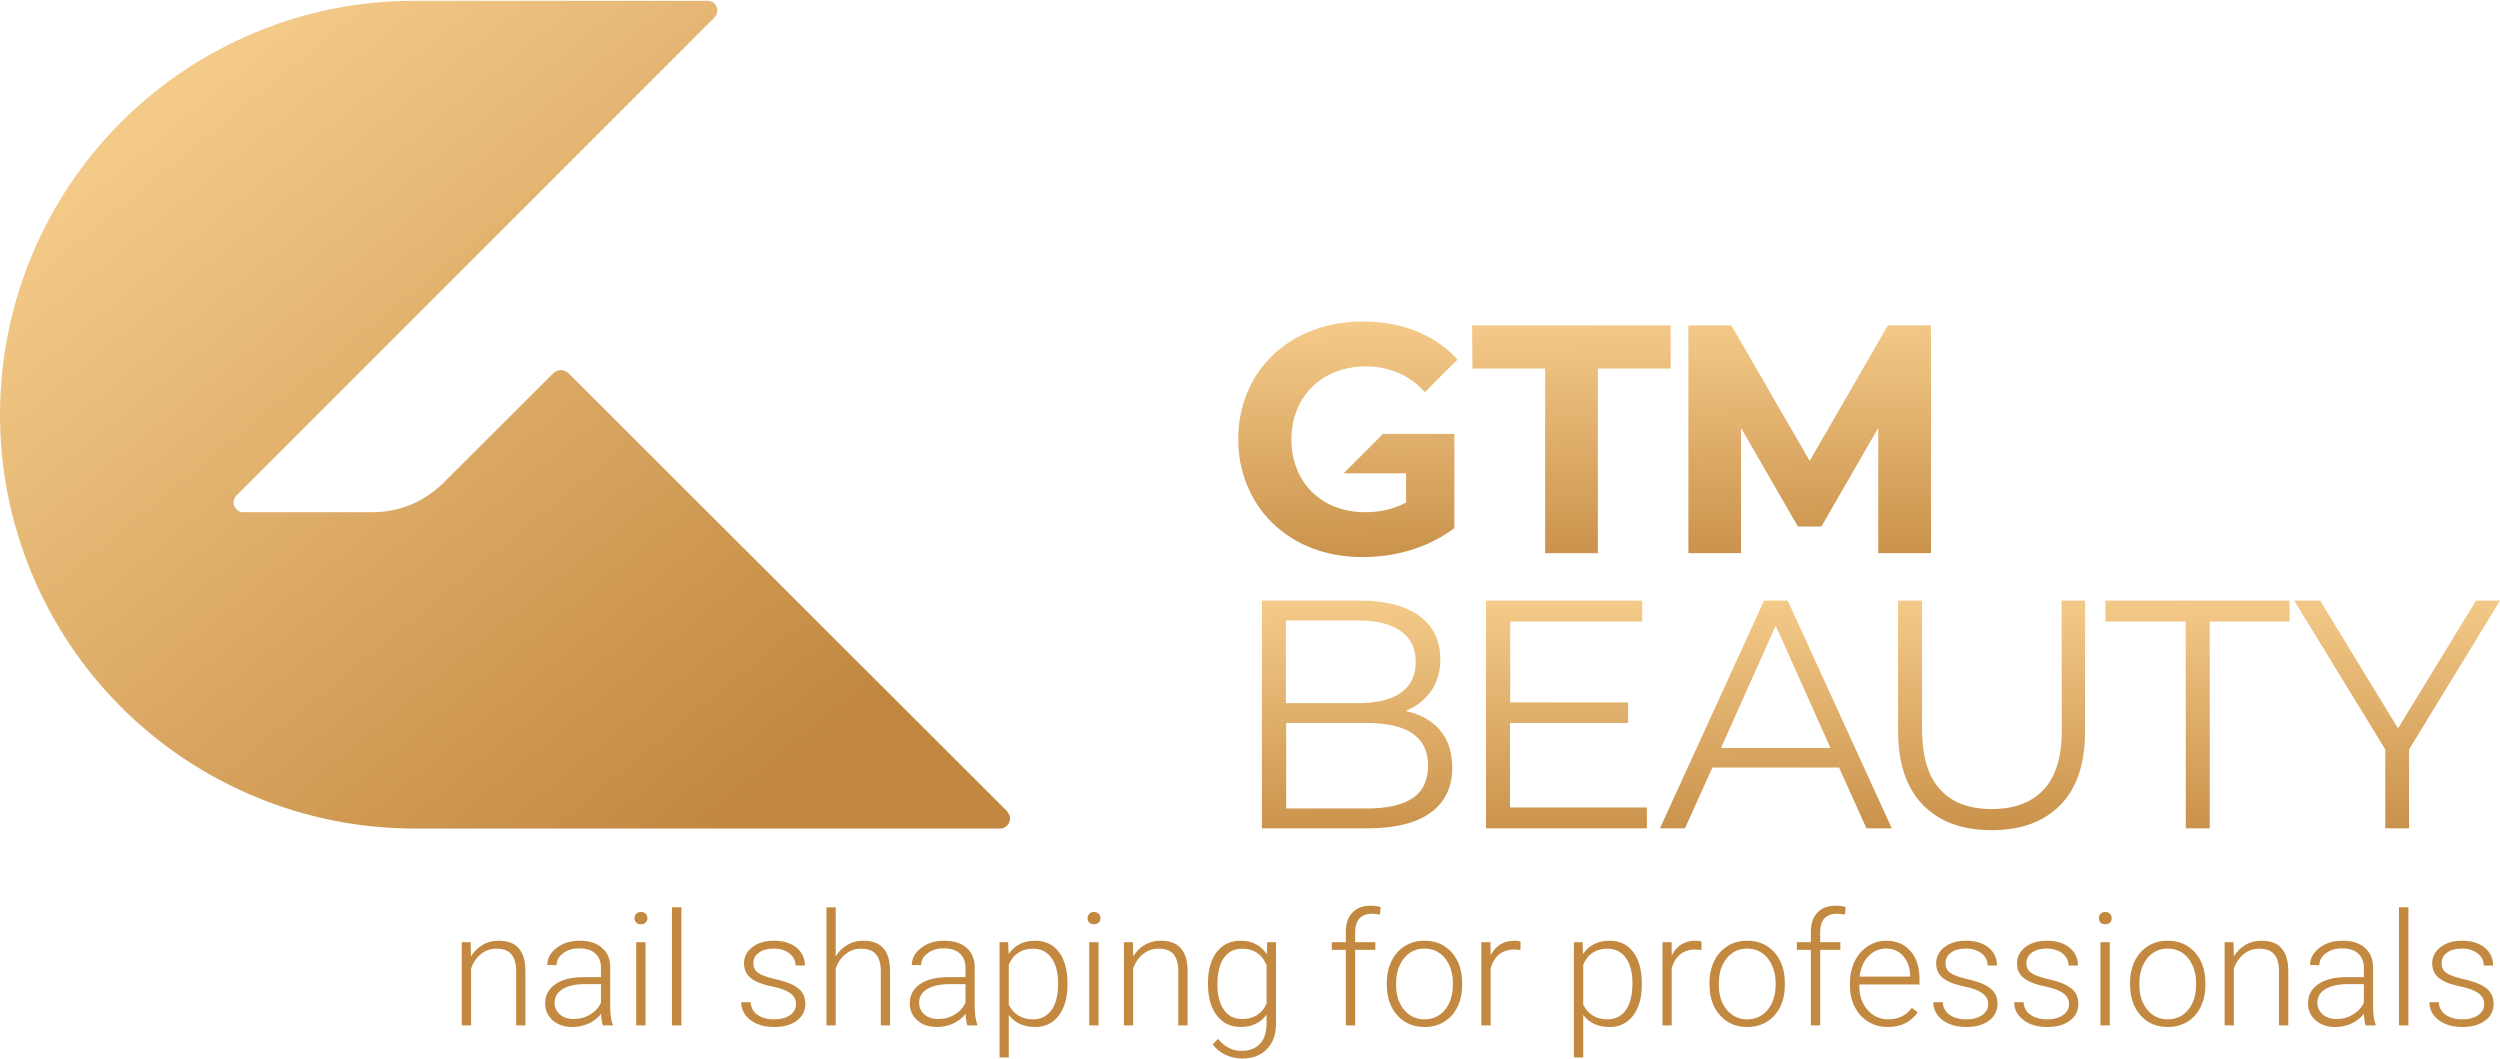 <?xml version="1.0" encoding="UTF-8"?>
<!DOCTYPE svg PUBLIC "-//W3C//DTD SVG 1.1//EN" "http://www.w3.org/Graphics/SVG/1.1/DTD/svg11.dtd">
<!-- Creator: CorelDRAW -->
<svg xmlns="http://www.w3.org/2000/svg" xml:space="preserve" width="236px" height="100px" version="1.1" style="shape-rendering:geometricPrecision; text-rendering:geometricPrecision; image-rendering:optimizeQuality; fill-rule:evenodd; clip-rule:evenodd"
viewBox="0 0 235.58 99.67"
 xmlns:xlink="http://www.w3.org/1999/xlink"
 xmlns:xodm="http://www.corel.com/coreldraw/odm/2003">
 <defs>
  <style type="text/css">
   <![CDATA[
    .fil2 {fill:#C38940;fill-rule:nonzero}
    .fil0 {fill:url(#id0)}
    .fil1 {fill:url(#id1)}
   ]]>
  </style>
  <linearGradient id="id0" gradientUnits="objectBoundingBox" x1="47.651%" y1="0%" x2="52.349%" y2="118.361%">
   <stop offset="0" style="stop-opacity:1; stop-color:#F4CA89"/>
   <stop offset="1" style="stop-opacity:1; stop-color:#C28840"/>
  </linearGradient>
  <linearGradient id="id1" gradientUnits="userSpaceOnUse" xlink:href="#id0" x1="20.55" y1="6.01" x2="74.63" y2="72">
  </linearGradient>
 </defs>
 <g id="Слой_x0020_1">
  <g id="_2389344013808">
   <path class="fil0" d="M132.43 66.92c0.96,-0.37 1.79,-1.01 2.41,-1.85 0.59,-0.88 0.91,-1.94 0.88,-3.02 0,-1.77 -0.66,-3.12 -1.96,-4.08 -1.33,-0.96 -3.17,-1.45 -5.56,-1.45l-9.29 0 0 21.46 9.88 0c2.66,0 4.67,-0.49 6.02,-1.48 1.36,-0.98 2.04,-2.41 2.04,-4.25 0,-1.43 -0.39,-2.61 -1.15,-3.51 -0.76,-0.91 -1.87,-1.53 -3.27,-1.82zm-11.26 -8.53l6.84 0c1.74,0 3.07,0.34 4,1.01 0.94,0.66 1.4,1.62 1.4,2.9 0,1.27 -0.46,2.23 -1.4,2.9 -0.93,0.66 -2.28,0.98 -4,0.98l-6.84 0 0 -7.79zm11.95 16.74c-0.98,0.66 -2.43,0.98 -4.35,0.98l-7.57 0 0 -8.06 7.54 0c3.89,0 5.83,1.32 5.83,4 0,1.4 -0.49,2.44 -1.45,3.08zm33.11 -18.61l-9.81 21.46 2.36 0 2.58 -5.73 11.94 0 2.58 5.73 2.39 0 -9.81 -21.46 -2.23 0zm-4.06 13.89l5.16 -11.53 5.16 11.53 -10.32 0zm71.15 -13.89l-7.35 12.04 -7.34 -12.04 -2.44 0 8.58 14.03 0 7.43 2.24 0 0 -7.43 8.57 -14.03 -2.26 0zm-34.9 1.97l7.55 0 0 19.49 2.26 0 0 -19.49 7.52 0 0 -1.97 -17.35 0 0 1.97 0.02 0zm-4.13 10.25c0,2.48 -0.56,4.35 -1.69,5.57 -1.13,1.23 -2.76,1.85 -4.92,1.85 -2.14,0 -3.76,-0.62 -4.86,-1.85 -1.14,-1.22 -1.68,-3.09 -1.7,-5.57l0 -12.22 -2.26 0 0 12.29c0,3.05 0.79,5.36 2.33,6.95 1.55,1.6 3.71,2.39 6.49,2.39 2.78,0 4.94,-0.79 6.49,-2.39 1.55,-1.59 2.31,-3.9 2.31,-6.95l0 -12.29 -2.21 0 0.02 12.22zm-51.98 -0.69l11.11 0 0 -1.94 -11.11 0 0 -7.62 12.44 0 0 -1.97 -14.72 0 0 21.46 15.16 0 0 -1.97 -12.9 0 0 -7.96 0.02 0z"/>
   <path class="fil0" d="M128.74 34.45c1.04,0 2.09,0.2 3.03,0.61 0.96,0.42 1.82,1.04 2.5,1.82 0,0 3,-3.02 3.08,-3.07 -1.04,-1.13 -3.69,-3.59 -8.88,-3.59 -7.17,0 -11.79,4.89 -11.79,11.09 0,6.17 4.62,11.11 11.7,11.11 4.49,0 7.37,-1.75 8.67,-2.73l0 -8.88 -6.73 0 -3.71 3.72 5.89 0 0 2.75c-1.18,0.61 -2.5,0.93 -3.85,0.91 -4.28,0 -6.96,-2.98 -6.96,-6.86 0,-3.88 2.73,-6.88 7.05,-6.88zm10.01 0.2l6.85 0 0 17.4 4.97 0 0 -17.4 6.86 0 0 -4.06 -18.71 0 0.03 4.06zm39.15 -4.06l-7.37 12.76 -7.38 -12.76 -4.05 0 0 21.46 4.96 0 0 -11.8 5.36 9.29 2.21 0 5.36 -9.29 0 11.8 4.97 0 0 -21.46 -4.06 0z"/>
   <path class="fil1" d="M39.06 78l55.19 0c0.19,0 0.37,-0.05 0.51,-0.17 0.15,-0.1 0.27,-0.24 0.35,-0.42 0.07,-0.17 0.09,-0.36 0.05,-0.54 -0.03,-0.17 -0.25,-0.49 -0.25,-0.49l-41.37 -41.32c-0.1,-0.09 -0.2,-0.14 -0.32,-0.19 -0.12,-0.05 -0.24,-0.08 -0.37,-0.08 -0.12,0 -0.24,0.03 -0.37,0.08 -0.12,0.05 -0.22,0.12 -0.31,0.19l-10.38 10.36c-0.89,0.88 -1.92,1.57 -3.07,2.06 -1.15,0.47 -2.38,0.71 -3.63,0.71l-12.15 0c-0.19,0 -0.37,-0.05 -0.51,-0.15 -0.15,-0.09 -0.27,-0.24 -0.35,-0.41 -0.07,-0.17 -0.09,-0.37 -0.05,-0.54 0.03,-0.17 0.13,-0.35 0.27,-0.49l45.01 -45.01c0.12,-0.12 0.22,-0.29 0.27,-0.49 0.02,-0.17 0.02,-0.36 -0.05,-0.54 -0.08,-0.17 -0.2,-0.31 -0.35,-0.41 -0.14,-0.1 -0.34,-0.15 -0.51,-0.15l-27.61 0c-10.35,-0.02 -20.29,4.1 -27.63,11.41 -7.31,7.31 -11.43,17.22 -11.43,27.58 0,10.35 4.12,20.27 11.43,27.58 7.32,7.31 17.28,11.43 27.63,11.43z"/>
  </g>
  <path class="fil2" d="M44.35 88.71l0.03 1.34c0.3,-0.48 0.67,-0.85 1.12,-1.1 0.44,-0.26 0.94,-0.38 1.47,-0.38 0.86,0 1.49,0.23 1.91,0.71 0.42,0.47 0.63,1.18 0.63,2.13l0 5.14 -0.87 0 0 -5.15c-0.01,-0.7 -0.16,-1.22 -0.46,-1.56 -0.29,-0.35 -0.77,-0.52 -1.42,-0.52 -0.54,0 -1.02,0.17 -1.44,0.51 -0.42,0.33 -0.73,0.79 -0.93,1.35l0 5.37 -0.88 0 0 -7.84 0.84 0z"/>
  <path id="_1" class="fil2" d="M56.81 96.55c-0.09,-0.24 -0.15,-0.61 -0.17,-1.09 -0.31,0.4 -0.71,0.7 -1.18,0.92 -0.48,0.21 -0.99,0.32 -1.52,0.32 -0.76,0 -1.38,-0.21 -1.86,-0.63 -0.47,-0.42 -0.71,-0.95 -0.71,-1.59 0,-0.77 0.33,-1.37 0.97,-1.82 0.65,-0.44 1.54,-0.66 2.69,-0.66l1.6 0 0 -0.9c0,-0.56 -0.18,-1 -0.53,-1.32 -0.35,-0.33 -0.86,-0.49 -1.53,-0.49 -0.61,0 -1.12,0.16 -1.52,0.47 -0.4,0.3 -0.6,0.67 -0.6,1.11l-0.88 -0.01c0,-0.62 0.29,-1.16 0.88,-1.61 0.59,-0.46 1.31,-0.68 2.17,-0.68 0.88,0 1.58,0.21 2.09,0.65 0.52,0.44 0.78,1.05 0.79,1.83l0 3.71c0,0.76 0.09,1.33 0.25,1.71l0 0.08 -0.94 0zm-2.77 -0.6c0.59,0 1.11,-0.14 1.58,-0.43 0.46,-0.28 0.8,-0.65 1.01,-1.12l0 -1.74 -1.57 0c-0.88,0.01 -1.57,0.17 -2.06,0.48 -0.5,0.31 -0.74,0.73 -0.74,1.27 0,0.44 0.16,0.81 0.49,1.1 0.33,0.29 0.76,0.44 1.29,0.44z"/>
  <path id="_2" class="fil2" d="M60.83 96.55l-0.88 0 0 -7.84 0.88 0 0 7.84zm-1.04 -10.1c0,-0.17 0.06,-0.3 0.17,-0.42 0.1,-0.11 0.25,-0.17 0.44,-0.17 0.18,0 0.33,0.06 0.44,0.17 0.11,0.12 0.17,0.25 0.17,0.42 0,0.16 -0.06,0.3 -0.17,0.41 -0.11,0.11 -0.26,0.16 -0.44,0.16 -0.19,0 -0.34,-0.05 -0.44,-0.16 -0.11,-0.11 -0.17,-0.25 -0.17,-0.41z"/>
  <polygon id="_3" class="fil2" points="64.21,96.55 63.32,96.55 63.32,85.42 64.21,85.42 "/>
  <path id="_4" class="fil2" d="M75.01 94.57c0,-0.44 -0.17,-0.78 -0.52,-1.04 -0.35,-0.26 -0.88,-0.47 -1.59,-0.62 -0.7,-0.14 -1.25,-0.31 -1.64,-0.5 -0.39,-0.19 -0.68,-0.43 -0.87,-0.7 -0.18,-0.28 -0.28,-0.61 -0.28,-1.01 0,-0.61 0.26,-1.12 0.79,-1.53 0.52,-0.4 1.19,-0.6 2.01,-0.6 0.89,0 1.6,0.21 2.14,0.64 0.53,0.44 0.8,1 0.8,1.7l-0.88 0c0,-0.46 -0.2,-0.84 -0.59,-1.15 -0.38,-0.3 -0.88,-0.45 -1.47,-0.45 -0.58,0 -1.04,0.12 -1.39,0.38 -0.35,0.25 -0.53,0.58 -0.53,0.99 0,0.39 0.15,0.7 0.44,0.91 0.29,0.22 0.82,0.41 1.6,0.59 0.77,0.18 1.34,0.37 1.73,0.58 0.38,0.2 0.67,0.44 0.86,0.73 0.18,0.28 0.27,0.63 0.27,1.03 0,0.66 -0.27,1.19 -0.81,1.59 -0.54,0.4 -1.24,0.59 -2.12,0.59 -0.92,0 -1.67,-0.22 -2.25,-0.66 -0.57,-0.44 -0.86,-1 -0.86,-1.68l0.88 0c0.03,0.51 0.25,0.91 0.65,1.19 0.4,0.28 0.93,0.43 1.58,0.43 0.61,0 1.11,-0.14 1.49,-0.4 0.37,-0.27 0.56,-0.61 0.56,-1.01z"/>
  <path id="_5" class="fil2" d="M78.75 90.04c0.29,-0.47 0.66,-0.83 1.11,-1.09 0.45,-0.26 0.94,-0.38 1.48,-0.38 0.85,0 1.48,0.23 1.9,0.71 0.42,0.47 0.63,1.18 0.63,2.13l0 5.14 -0.87 0 0 -5.15c-0.01,-0.7 -0.16,-1.22 -0.46,-1.56 -0.29,-0.35 -0.77,-0.52 -1.42,-0.52 -0.54,0 -1.02,0.17 -1.44,0.51 -0.42,0.33 -0.73,0.79 -0.93,1.35l0 5.37 -0.87 0 0 -11.13 0.87 0 0 4.62z"/>
  <path id="_6" class="fil2" d="M91.16 96.55c-0.09,-0.24 -0.15,-0.61 -0.17,-1.09 -0.31,0.4 -0.7,0.7 -1.18,0.92 -0.48,0.21 -0.99,0.32 -1.52,0.32 -0.76,0 -1.38,-0.21 -1.85,-0.63 -0.48,-0.42 -0.71,-0.95 -0.71,-1.59 0,-0.77 0.32,-1.37 0.96,-1.82 0.65,-0.44 1.54,-0.66 2.69,-0.66l1.6 0 0 -0.9c0,-0.56 -0.18,-1 -0.53,-1.32 -0.35,-0.33 -0.86,-0.49 -1.53,-0.49 -0.61,0 -1.12,0.16 -1.52,0.47 -0.4,0.3 -0.6,0.67 -0.6,1.11l-0.88 -0.01c0,-0.62 0.29,-1.16 0.88,-1.61 0.59,-0.46 1.31,-0.68 2.17,-0.68 0.88,0 1.58,0.21 2.09,0.65 0.52,0.44 0.78,1.05 0.79,1.83l0 3.71c0,0.76 0.09,1.33 0.25,1.71l0 0.08 -0.94 0zm-2.77 -0.6c0.59,0 1.12,-0.14 1.58,-0.43 0.46,-0.28 0.8,-0.65 1.01,-1.12l0 -1.74 -1.57 0c-0.88,0.01 -1.57,0.17 -2.06,0.48 -0.5,0.31 -0.74,0.73 -0.74,1.27 0,0.44 0.16,0.81 0.49,1.1 0.33,0.29 0.76,0.44 1.29,0.44z"/>
  <path id="_7" class="fil2" d="M100.59 92.71c0,1.23 -0.28,2.2 -0.83,2.92 -0.54,0.71 -1.28,1.07 -2.2,1.07 -1.09,0 -1.92,-0.37 -2.5,-1.13l0 4 -0.87 0 0 -10.86 0.81 0 0.05 1.11c0.57,-0.84 1.4,-1.25 2.49,-1.25 0.95,0 1.7,0.35 2.24,1.06 0.54,0.71 0.81,1.7 0.81,2.96l0 0.12zm-0.88 -0.14c0,-1 -0.21,-1.8 -0.63,-2.38 -0.41,-0.58 -1,-0.87 -1.74,-0.87 -0.54,0 -1,0.13 -1.39,0.39 -0.39,0.25 -0.68,0.63 -0.89,1.12l0 3.76c0.21,0.45 0.51,0.79 0.9,1.03 0.4,0.24 0.86,0.36 1.39,0.36 0.74,0 1.32,-0.3 1.74,-0.88 0.41,-0.58 0.62,-1.43 0.62,-2.53z"/>
  <path id="_8" class="fil2" d="M103.52 96.55l-0.88 0 0 -7.84 0.88 0 0 7.84zm-1.04 -10.1c0,-0.17 0.06,-0.3 0.17,-0.42 0.1,-0.11 0.25,-0.17 0.44,-0.17 0.18,0 0.33,0.06 0.44,0.17 0.11,0.12 0.17,0.25 0.17,0.42 0,0.16 -0.06,0.3 -0.17,0.41 -0.11,0.11 -0.26,0.16 -0.44,0.16 -0.19,0 -0.34,-0.05 -0.44,-0.16 -0.11,-0.11 -0.17,-0.25 -0.17,-0.41z"/>
  <path id="_9" class="fil2" d="M106.75 88.71l0.03 1.34c0.29,-0.48 0.67,-0.85 1.11,-1.1 0.45,-0.26 0.94,-0.38 1.48,-0.38 0.85,0 1.49,0.23 1.9,0.71 0.42,0.47 0.63,1.18 0.64,2.13l0 5.14 -0.88 0 0 -5.15c0,-0.7 -0.16,-1.22 -0.45,-1.56 -0.3,-0.35 -0.77,-0.52 -1.42,-0.52 -0.55,0 -1.03,0.17 -1.45,0.51 -0.42,0.33 -0.73,0.79 -0.93,1.35l0 5.37 -0.87 0 0 -7.84 0.84 0z"/>
  <path id="_10" class="fil2" d="M113.83 92.56c0,-1.23 0.27,-2.2 0.82,-2.92 0.56,-0.71 1.3,-1.07 2.25,-1.07 1.08,0 1.91,0.42 2.47,1.27l0.04 -1.13 0.83 0 0 7.68c0,1.01 -0.29,1.81 -0.86,2.4 -0.58,0.59 -1.35,0.88 -2.33,0.88 -0.56,0 -1.09,-0.12 -1.59,-0.36 -0.5,-0.25 -0.9,-0.57 -1.18,-0.97l0.49 -0.52c0.62,0.75 1.36,1.13 2.22,1.13 0.73,0 1.31,-0.22 1.72,-0.65 0.41,-0.42 0.62,-1.02 0.64,-1.77l0 -0.99c-0.57,0.78 -1.39,1.16 -2.46,1.16 -0.93,0 -1.67,-0.36 -2.23,-1.09 -0.55,-0.72 -0.83,-1.7 -0.83,-2.93l0 -0.12zm0.89 0.15c0,1 0.2,1.79 0.61,2.37 0.4,0.58 0.98,0.87 1.72,0.87 1.08,0 1.85,-0.48 2.3,-1.44l0 -3.64c-0.21,-0.5 -0.51,-0.89 -0.89,-1.15 -0.39,-0.27 -0.86,-0.4 -1.4,-0.4 -0.74,0 -1.31,0.29 -1.73,0.86 -0.41,0.57 -0.61,1.42 -0.61,2.53z"/>
  <path id="_11" class="fil2" d="M126.82 96.55l0 -7.12 -1.32 0 0 -0.72 1.32 0 0 -0.95c0,-0.8 0.2,-1.41 0.62,-1.84 0.41,-0.44 0.99,-0.65 1.73,-0.65 0.33,0 0.64,0.04 0.93,0.12l-0.06 0.72c-0.25,-0.05 -0.51,-0.08 -0.8,-0.08 -0.49,0 -0.87,0.15 -1.13,0.44 -0.28,0.3 -0.41,0.73 -0.41,1.27l0 0.97 1.9 0 0 0.72 -1.9 0 0 7.12 -0.88 0z"/>
  <path id="_12" class="fil2" d="M130.68 92.52c0,-0.76 0.15,-1.43 0.45,-2.04 0.29,-0.6 0.71,-1.07 1.25,-1.41 0.55,-0.34 1.16,-0.5 1.85,-0.5 1.05,0 1.91,0.36 2.57,1.1 0.65,0.73 0.98,1.7 0.98,2.91l0 0.18c0,0.76 -0.15,1.44 -0.44,2.05 -0.3,0.6 -0.72,1.07 -1.26,1.4 -0.53,0.33 -1.15,0.49 -1.84,0.49 -1.05,0 -1.91,-0.36 -2.57,-1.1 -0.66,-0.73 -0.99,-1.7 -0.99,-2.91l0 -0.17zm0.88 0.24c0,0.94 0.25,1.71 0.74,2.31 0.5,0.6 1.14,0.91 1.94,0.91 0.79,0 1.44,-0.31 1.93,-0.91 0.49,-0.6 0.74,-1.39 0.74,-2.38l0 -0.17c0,-0.6 -0.12,-1.15 -0.34,-1.64 -0.23,-0.5 -0.54,-0.89 -0.95,-1.16 -0.41,-0.28 -0.87,-0.41 -1.39,-0.41 -0.79,0 -1.43,0.3 -1.92,0.91 -0.5,0.61 -0.75,1.4 -0.75,2.38l0 0.16z"/>
  <path id="_13" class="fil2" d="M143.27 89.45c-0.19,-0.03 -0.39,-0.05 -0.6,-0.05 -0.55,0 -1.01,0.15 -1.39,0.45 -0.38,0.3 -0.65,0.74 -0.81,1.32l0 5.38 -0.88 0 0 -7.84 0.86 0 0.02 1.25c0.46,-0.93 1.21,-1.39 2.24,-1.39 0.25,0 0.44,0.03 0.58,0.09l-0.02 0.79z"/>
  <path id="_14" class="fil2" d="M154.71 92.71c0,1.23 -0.27,2.2 -0.82,2.92 -0.55,0.71 -1.28,1.07 -2.21,1.07 -1.08,0 -1.91,-0.37 -2.49,-1.13l0 4 -0.88 0 0 -10.86 0.82 0 0.04 1.11c0.58,-0.84 1.41,-1.25 2.49,-1.25 0.95,0 1.7,0.35 2.24,1.06 0.54,0.71 0.81,1.7 0.81,2.96l0 0.12zm-0.88 -0.14c0,-1 -0.21,-1.8 -0.62,-2.38 -0.42,-0.58 -1,-0.87 -1.75,-0.87 -0.54,0 -1,0.13 -1.38,0.39 -0.39,0.25 -0.69,0.63 -0.89,1.12l0 3.76c0.21,0.45 0.51,0.79 0.9,1.03 0.39,0.24 0.85,0.36 1.39,0.36 0.74,0 1.32,-0.3 1.73,-0.88 0.41,-0.58 0.62,-1.43 0.62,-2.53z"/>
  <path id="_15" class="fil2" d="M160.33 89.45c-0.18,-0.03 -0.38,-0.05 -0.59,-0.05 -0.55,0 -1.02,0.15 -1.4,0.45 -0.37,0.3 -0.65,0.74 -0.81,1.32l0 5.38 -0.87 0 0 -7.84 0.86 0 0.01 1.25c0.47,-0.93 1.22,-1.39 2.24,-1.39 0.25,0 0.44,0.03 0.58,0.09l-0.02 0.79z"/>
  <path id="_16" class="fil2" d="M161.09 92.52c0,-0.76 0.15,-1.43 0.45,-2.04 0.29,-0.6 0.71,-1.07 1.25,-1.41 0.55,-0.34 1.16,-0.5 1.85,-0.5 1.05,0 1.91,0.36 2.57,1.1 0.65,0.73 0.98,1.7 0.98,2.91l0 0.18c0,0.76 -0.15,1.44 -0.44,2.05 -0.3,0.6 -0.72,1.07 -1.26,1.4 -0.54,0.33 -1.15,0.49 -1.84,0.49 -1.05,0 -1.91,-0.36 -2.57,-1.1 -0.66,-0.73 -0.99,-1.7 -0.99,-2.91l0 -0.17zm0.88 0.24c0,0.94 0.25,1.71 0.74,2.31 0.5,0.6 1.14,0.91 1.94,0.91 0.79,0 1.44,-0.31 1.93,-0.91 0.49,-0.6 0.74,-1.39 0.74,-2.38l0 -0.17c0,-0.6 -0.12,-1.15 -0.34,-1.64 -0.23,-0.5 -0.54,-0.89 -0.95,-1.16 -0.41,-0.28 -0.87,-0.41 -1.39,-0.41 -0.79,0 -1.43,0.3 -1.92,0.91 -0.5,0.61 -0.75,1.4 -0.75,2.38l0 0.16z"/>
  <path id="_17" class="fil2" d="M170.64 96.55l0 -7.12 -1.32 0 0 -0.72 1.32 0 0 -0.95c0,-0.8 0.2,-1.41 0.62,-1.84 0.41,-0.44 0.99,-0.65 1.73,-0.65 0.33,0 0.64,0.04 0.93,0.12l-0.06 0.72c-0.25,-0.05 -0.52,-0.08 -0.8,-0.08 -0.49,0 -0.87,0.15 -1.14,0.44 -0.27,0.3 -0.4,0.73 -0.4,1.27l0 0.97 1.9 0 0 0.72 -1.9 0 0 7.12 -0.88 0z"/>
  <path id="_18" class="fil2" d="M177.9 96.7c-0.68,0 -1.29,-0.16 -1.84,-0.49 -0.55,-0.33 -0.97,-0.79 -1.27,-1.38 -0.31,-0.58 -0.46,-1.24 -0.46,-1.97l0 -0.31c0,-0.76 0.15,-1.43 0.44,-2.04 0.3,-0.61 0.71,-1.08 1.24,-1.42 0.53,-0.35 1.1,-0.52 1.72,-0.52 0.97,0 1.73,0.32 2.3,0.97 0.57,0.65 0.85,1.54 0.85,2.67l0 0.48 -5.67 0 0 0.17c0,0.89 0.25,1.63 0.77,2.23 0.52,0.59 1.17,0.89 1.95,0.89 0.47,0 0.89,-0.09 1.25,-0.26 0.36,-0.17 0.68,-0.44 0.98,-0.82l0.55 0.42c-0.65,0.92 -1.59,1.38 -2.81,1.38zm-0.17 -7.39c-0.66,0 -1.21,0.24 -1.67,0.72 -0.45,0.47 -0.73,1.11 -0.83,1.92l4.77 0 0 -0.09c-0.02,-0.75 -0.24,-1.37 -0.65,-1.84 -0.41,-0.47 -0.95,-0.71 -1.62,-0.71z"/>
  <path id="_19" class="fil2" d="M187.35 94.57c0,-0.44 -0.18,-0.78 -0.53,-1.04 -0.35,-0.26 -0.88,-0.47 -1.58,-0.62 -0.71,-0.14 -1.25,-0.31 -1.64,-0.5 -0.39,-0.19 -0.68,-0.43 -0.87,-0.7 -0.19,-0.28 -0.28,-0.61 -0.28,-1.01 0,-0.61 0.26,-1.12 0.78,-1.53 0.53,-0.4 1.2,-0.6 2.02,-0.6 0.88,0 1.6,0.21 2.13,0.64 0.54,0.44 0.8,1 0.8,1.7l-0.88 0c0,-0.46 -0.19,-0.84 -0.58,-1.15 -0.39,-0.3 -0.88,-0.45 -1.47,-0.45 -0.58,0 -1.05,0.12 -1.4,0.38 -0.35,0.25 -0.52,0.58 -0.52,0.99 0,0.39 0.14,0.7 0.43,0.91 0.3,0.22 0.83,0.41 1.6,0.59 0.77,0.18 1.35,0.37 1.73,0.58 0.39,0.2 0.67,0.44 0.86,0.73 0.19,0.28 0.28,0.63 0.28,1.03 0,0.66 -0.27,1.19 -0.81,1.59 -0.54,0.4 -1.25,0.59 -2.12,0.59 -0.93,0 -1.68,-0.22 -2.26,-0.66 -0.57,-0.44 -0.86,-1 -0.86,-1.68l0.88 0c0.04,0.51 0.25,0.91 0.65,1.19 0.4,0.28 0.93,0.43 1.59,0.43 0.61,0 1.1,-0.14 1.48,-0.4 0.38,-0.27 0.57,-0.61 0.57,-1.01z"/>
  <path id="_20" class="fil2" d="M194.97 94.57c0,-0.44 -0.18,-0.78 -0.53,-1.04 -0.35,-0.26 -0.87,-0.47 -1.58,-0.62 -0.71,-0.14 -1.25,-0.31 -1.64,-0.5 -0.39,-0.19 -0.68,-0.43 -0.87,-0.7 -0.19,-0.28 -0.28,-0.61 -0.28,-1.01 0,-0.61 0.26,-1.12 0.78,-1.53 0.53,-0.4 1.2,-0.6 2.02,-0.6 0.88,0 1.6,0.21 2.13,0.64 0.54,0.44 0.81,1 0.81,1.7l-0.89 0c0,-0.46 -0.19,-0.84 -0.58,-1.15 -0.39,-0.3 -0.88,-0.45 -1.47,-0.45 -0.58,0 -1.05,0.12 -1.4,0.38 -0.35,0.25 -0.52,0.58 -0.52,0.99 0,0.39 0.14,0.7 0.44,0.91 0.29,0.22 0.82,0.41 1.59,0.59 0.77,0.18 1.35,0.37 1.73,0.58 0.39,0.2 0.67,0.44 0.86,0.73 0.19,0.28 0.28,0.63 0.28,1.03 0,0.66 -0.27,1.19 -0.81,1.59 -0.54,0.4 -1.25,0.59 -2.12,0.59 -0.93,0 -1.68,-0.22 -2.25,-0.66 -0.58,-0.44 -0.87,-1 -0.87,-1.68l0.88 0c0.04,0.51 0.25,0.91 0.66,1.19 0.39,0.28 0.92,0.43 1.58,0.43 0.61,0 1.1,-0.14 1.48,-0.4 0.38,-0.27 0.57,-0.61 0.57,-1.01z"/>
  <path id="_21" class="fil2" d="M198.81 96.55l-0.88 0 0 -7.84 0.88 0 0 7.84zm-1.03 -10.1c0,-0.17 0.05,-0.3 0.16,-0.42 0.11,-0.11 0.25,-0.17 0.44,-0.17 0.19,0 0.34,0.06 0.45,0.17 0.11,0.12 0.16,0.25 0.16,0.42 0,0.16 -0.05,0.3 -0.16,0.41 -0.11,0.11 -0.26,0.16 -0.45,0.16 -0.19,0 -0.33,-0.05 -0.44,-0.16 -0.11,-0.11 -0.16,-0.25 -0.16,-0.41z"/>
  <path id="_22" class="fil2" d="M200.72 92.52c0,-0.76 0.15,-1.43 0.44,-2.04 0.3,-0.6 0.72,-1.07 1.26,-1.41 0.54,-0.34 1.15,-0.5 1.84,-0.5 1.06,0 1.92,0.36 2.57,1.1 0.66,0.73 0.99,1.7 0.99,2.91l0 0.18c0,0.76 -0.15,1.44 -0.45,2.05 -0.29,0.6 -0.71,1.07 -1.25,1.4 -0.54,0.33 -1.15,0.49 -1.84,0.49 -1.06,0 -1.92,-0.36 -2.57,-1.1 -0.66,-0.73 -0.99,-1.7 -0.99,-2.91l0 -0.17zm0.88 0.24c0,0.94 0.25,1.71 0.74,2.31 0.49,0.6 1.14,0.91 1.94,0.91 0.79,0 1.43,-0.31 1.92,-0.91 0.5,-0.6 0.74,-1.39 0.74,-2.38l0 -0.17c0,-0.6 -0.11,-1.15 -0.34,-1.64 -0.22,-0.5 -0.54,-0.89 -0.94,-1.16 -0.41,-0.28 -0.87,-0.41 -1.4,-0.41 -0.78,0 -1.42,0.3 -1.92,0.91 -0.49,0.61 -0.74,1.4 -0.74,2.38l0 0.16z"/>
  <path id="_23" class="fil2" d="M210.47 88.71l0.03 1.34c0.3,-0.48 0.67,-0.85 1.11,-1.1 0.45,-0.26 0.94,-0.38 1.48,-0.38 0.85,0 1.49,0.23 1.9,0.71 0.42,0.47 0.63,1.18 0.64,2.13l0 5.14 -0.88 0 0 -5.15c0,-0.7 -0.15,-1.22 -0.45,-1.56 -0.3,-0.35 -0.77,-0.52 -1.42,-0.52 -0.55,0 -1.03,0.17 -1.45,0.51 -0.42,0.33 -0.72,0.79 -0.93,1.35l0 5.37 -0.87 0 0 -7.84 0.84 0z"/>
  <path id="_24" class="fil2" d="M222.92 96.55c-0.09,-0.24 -0.14,-0.61 -0.17,-1.09 -0.31,0.4 -0.7,0.7 -1.18,0.92 -0.47,0.21 -0.98,0.32 -1.52,0.32 -0.76,0 -1.38,-0.21 -1.85,-0.63 -0.47,-0.42 -0.71,-0.95 -0.71,-1.59 0,-0.77 0.32,-1.37 0.97,-1.82 0.64,-0.44 1.54,-0.66 2.69,-0.66l1.6 0 0 -0.9c0,-0.56 -0.18,-1 -0.53,-1.32 -0.35,-0.33 -0.86,-0.49 -1.53,-0.49 -0.62,0 -1.12,0.16 -1.52,0.47 -0.41,0.3 -0.61,0.67 -0.61,1.11l-0.88 -0.01c0,-0.62 0.29,-1.16 0.88,-1.61 0.59,-0.46 1.31,-0.68 2.17,-0.68 0.89,0 1.59,0.21 2.1,0.65 0.51,0.44 0.78,1.05 0.79,1.83l0 3.71c0,0.76 0.08,1.33 0.24,1.71l0 0.08 -0.94 0zm-2.76 -0.6c0.59,0 1.11,-0.14 1.57,-0.43 0.47,-0.28 0.81,-0.65 1.02,-1.12l0 -1.74 -1.58 0c-0.87,0.01 -1.56,0.17 -2.06,0.48 -0.49,0.31 -0.74,0.73 -0.74,1.27 0,0.44 0.17,0.81 0.5,1.1 0.33,0.29 0.76,0.44 1.29,0.44z"/>
  <polygon id="_25" class="fil2" points="226.95,96.55 226.06,96.55 226.06,85.42 226.95,85.42 "/>
  <path id="_26" class="fil2" d="M234.09 94.57c0,-0.44 -0.17,-0.78 -0.52,-1.04 -0.35,-0.26 -0.88,-0.47 -1.58,-0.62 -0.71,-0.14 -1.26,-0.31 -1.65,-0.5 -0.38,-0.19 -0.68,-0.43 -0.86,-0.7 -0.19,-0.28 -0.29,-0.61 -0.29,-1.01 0,-0.61 0.27,-1.12 0.79,-1.53 0.52,-0.4 1.19,-0.6 2.01,-0.6 0.89,0 1.6,0.21 2.14,0.64 0.53,0.44 0.8,1 0.8,1.7l-0.88 0c0,-0.46 -0.19,-0.84 -0.58,-1.15 -0.39,-0.3 -0.88,-0.45 -1.48,-0.45 -0.58,0 -1.04,0.12 -1.39,0.38 -0.35,0.25 -0.52,0.58 -0.52,0.99 0,0.39 0.14,0.7 0.43,0.91 0.29,0.22 0.82,0.41 1.6,0.59 0.77,0.18 1.35,0.37 1.73,0.58 0.39,0.2 0.67,0.44 0.86,0.73 0.18,0.28 0.28,0.63 0.28,1.03 0,0.66 -0.27,1.19 -0.82,1.59 -0.54,0.4 -1.24,0.59 -2.12,0.59 -0.92,0 -1.67,-0.22 -2.25,-0.66 -0.57,-0.44 -0.86,-1 -0.86,-1.68l0.88 0c0.03,0.51 0.25,0.91 0.65,1.19 0.4,0.28 0.93,0.43 1.58,0.43 0.62,0 1.11,-0.14 1.49,-0.4 0.38,-0.27 0.56,-0.61 0.56,-1.01z"/>
 </g>
</svg>
